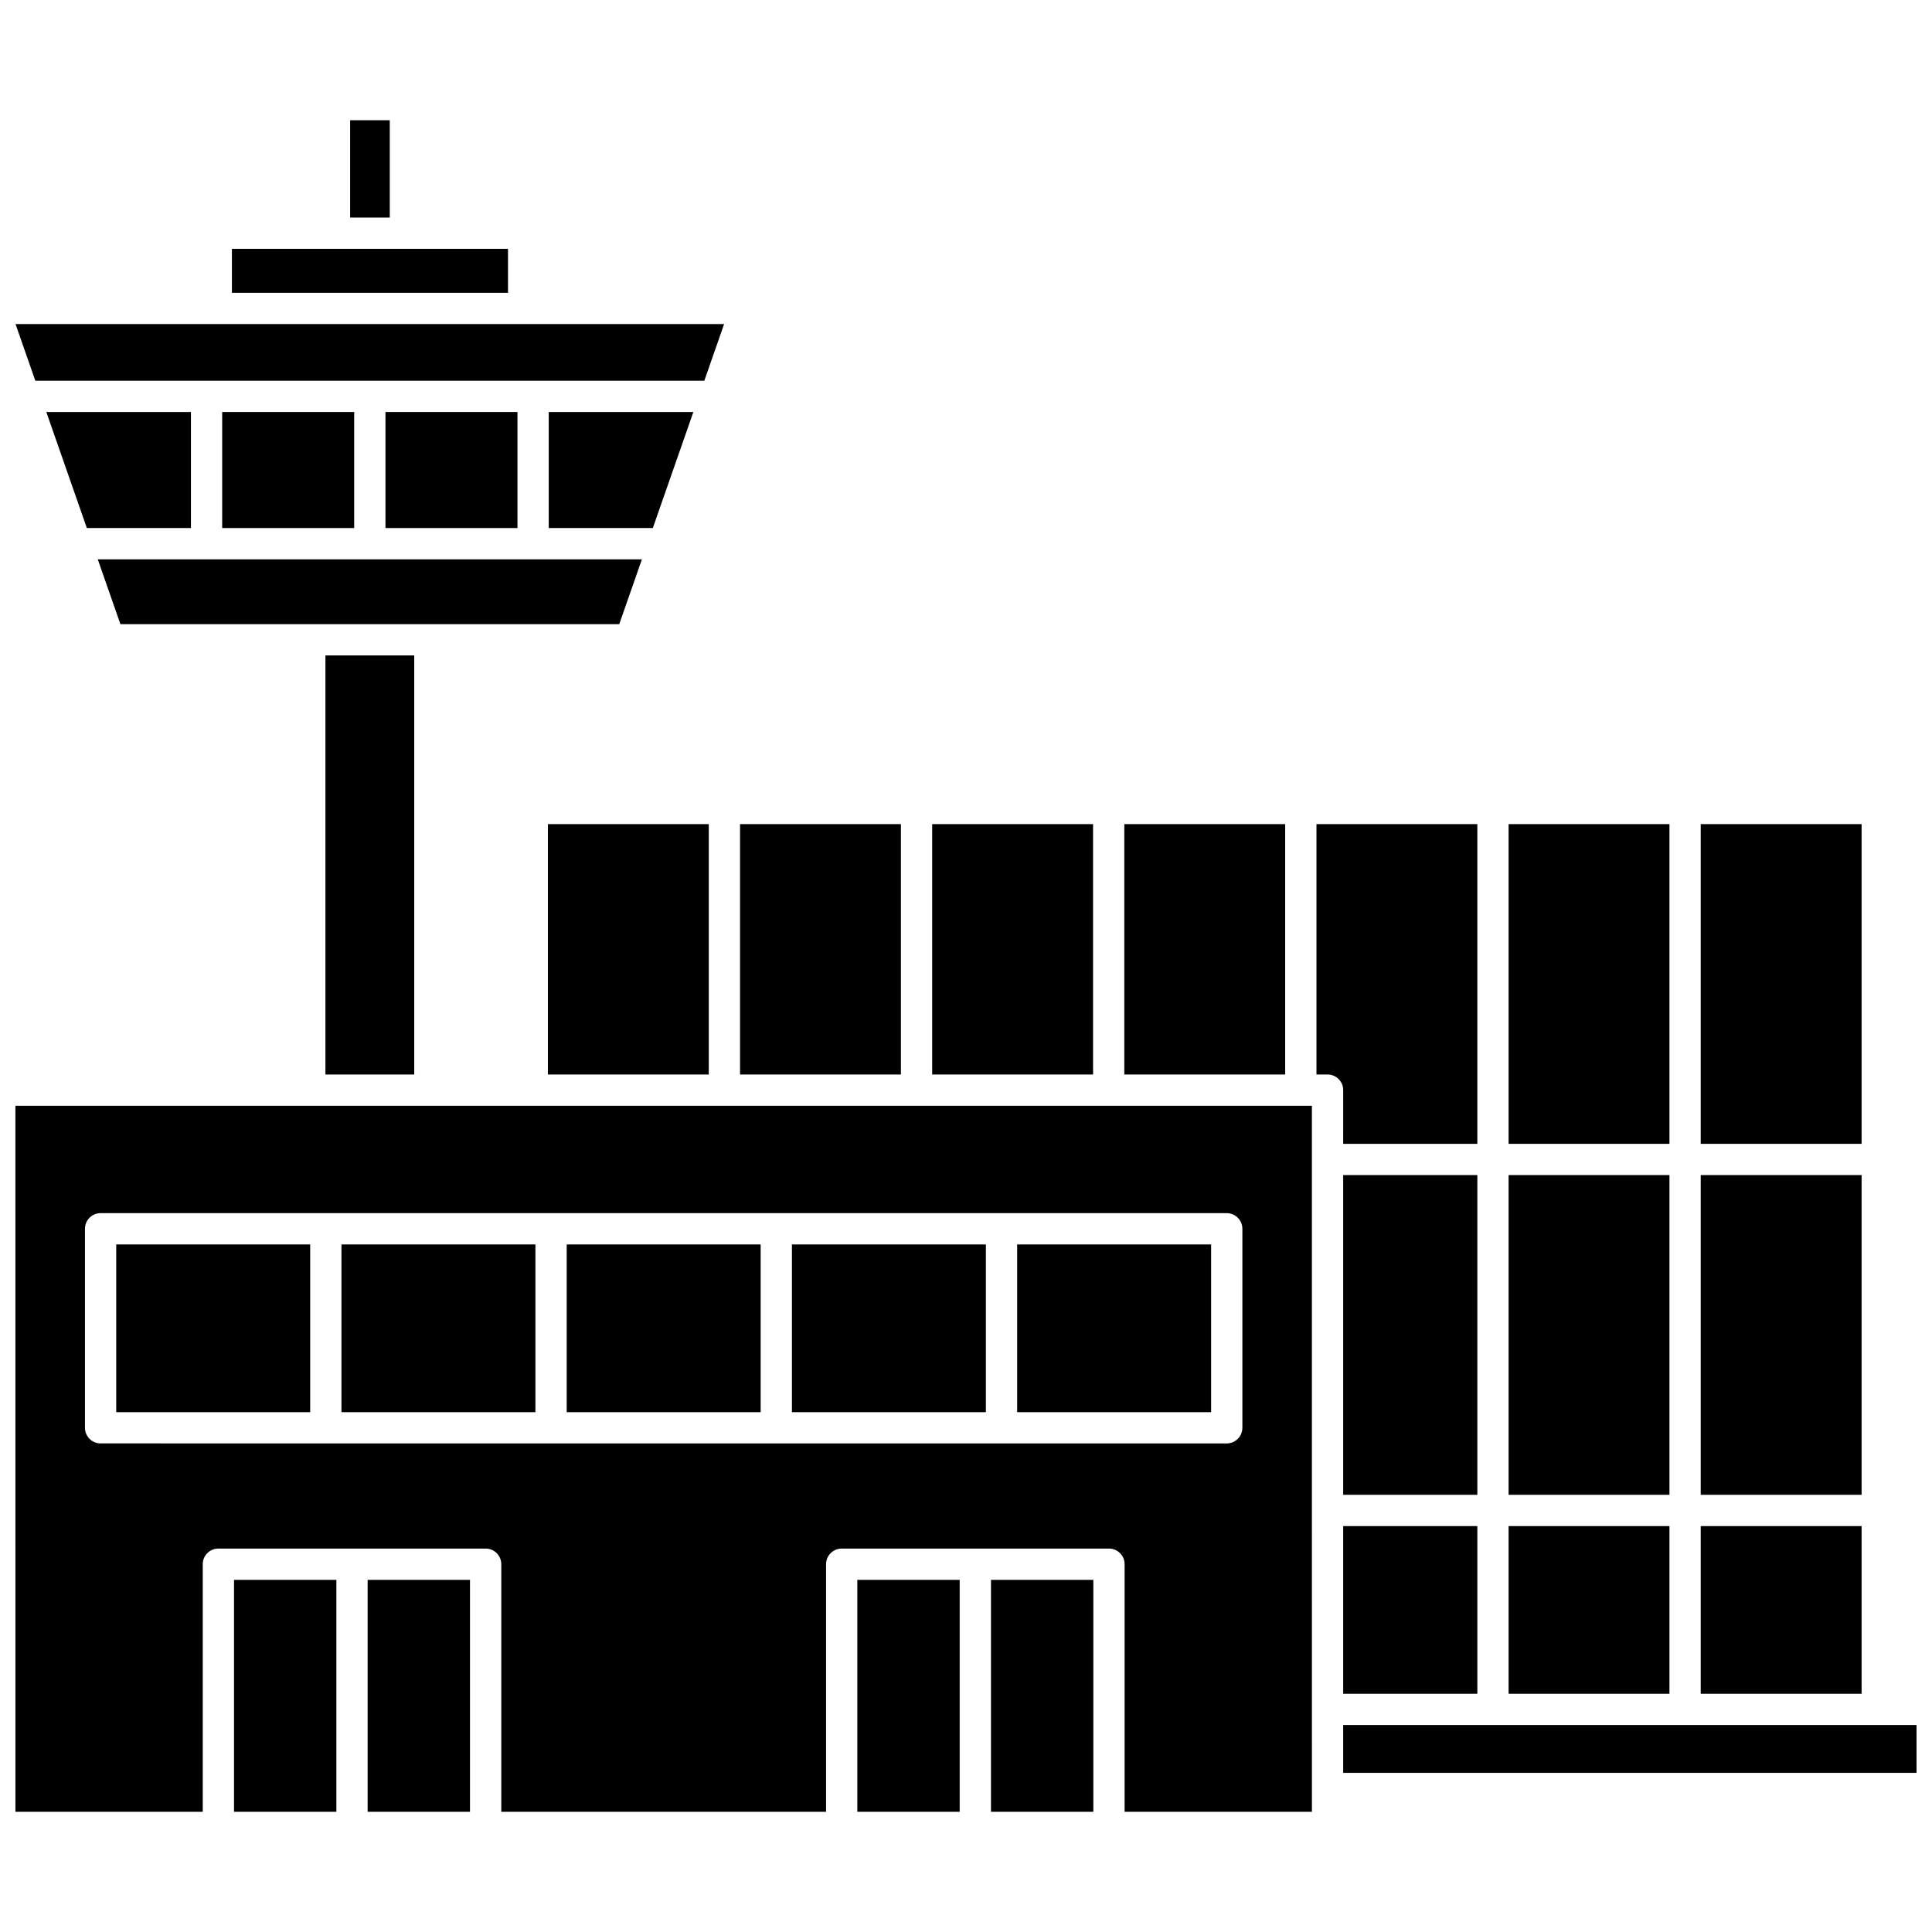 <?xml version="1.0" encoding="UTF-8"?>
<!-- Uploaded to: ICON Repo, www.iconrepo.com, Generator: ICON Repo Mixer Tools -->
<svg width="800px" height="800px" version="1.1" viewBox="144 144 512 512" xmlns="http://www.w3.org/2000/svg">
 <defs>
  <clipPath id="c">
   <path d="m148.09 229h187.91v16h-187.91z"/>
  </clipPath>
  <clipPath id="b">
   <path d="m148.09 437h343.91v188h-343.91z"/>
  </clipPath>
  <clipPath id="a">
   <path d="m499 601h152.9v13h-152.9z"/>
  </clipPath>
 </defs>
 <g clip-path="url(#c)">
  <path d="m330.65 244.9 5.246-15.02h-187.78l5.246 15.02z"/>
 </g>
 <path d="m236.79 175.86h10.504v25.793h-10.504z"/>
 <path d="m340.12 362.4h42.633v66.355h-42.633z"/>
 <path d="m205.46 209.94h73.164v11.656h-73.164z"/>
 <path d="m156.27 253.18 10.746 30.758h27.586v-30.758z"/>
 <path d="m202.88 253.18h34.98v30.758h-34.98z"/>
 <path d="m230.24 317.7h23.535v111.06h-23.535z"/>
 <path d="m246.15 253.18h34.984v30.758h-34.984z"/>
 <path d="m314.11 292.23h-144.2l6.004 17.184h132.19z"/>
 <path d="m594.71 455.41h42.633v84.727h-42.633z"/>
 <path d="m543.79 362.4h42.633v84.727h-42.633z"/>
 <path d="m391.04 362.4h42.633v66.355h-42.633z"/>
 <path d="m594.71 362.4h42.633v84.727h-42.633z"/>
 <path d="m594.71 548.43h42.633v44.43h-42.633z"/>
 <path d="m441.95 362.4h42.633v66.355h-42.633z"/>
 <path d="m543.79 455.41h42.633v84.727h-42.633z"/>
 <path d="m543.79 548.43h42.633v44.43h-42.633z"/>
 <path d="m174.8 473.79h51.402v44.449h-51.402z"/>
 <g clip-path="url(#b)">
  <path d="m148.09 624.14h49.641v-65.609c0-2.289 1.855-4.144 4.144-4.144h70.828c2.289 0 4.144 1.855 4.144 4.144v65.609h86.07v-65.609c0-2.289 1.855-4.144 4.144-4.144h70.828c2.289 0 4.144 1.855 4.144 4.144v65.609h49.641l-0.008-187.1h-343.58zm18.426-154.5c0-2.289 1.855-4.144 4.144-4.144l298.44 0.004c2.289 0 4.144 1.855 4.144 4.144v52.734c0 2.289-1.855 4.144-4.144 4.144l-298.44-0.004c-2.289 0-4.144-1.855-4.144-4.144z"/>
 </g>
 <path d="m234.49 473.79h51.402v44.449h-51.402z"/>
 <path d="m499.96 447.13h35.551v-84.727l-42.633-0.004v66.355h2.941c2.289 0 4.144 1.855 4.144 4.144z"/>
 <path d="m499.96 548.43h35.551v44.43h-35.551z"/>
 <path d="m499.96 455.41h35.551v84.727h-35.551z"/>
 <g clip-path="url(#a)">
  <path d="m499.96 601.14h151.95v12.691h-151.95z"/>
 </g>
 <path d="m294.18 473.79h51.402v44.449h-51.402z"/>
 <path d="m327.75 253.18h-38.332v30.758h27.586z"/>
 <path d="m353.87 473.79h51.402v44.449h-51.402z"/>
 <path d="m206.02 562.68h27.125v61.465h-27.125z"/>
 <path d="m241.43 562.68h27.125v61.465h-27.125z"/>
 <path d="m289.2 362.4h42.633v66.355h-42.633z"/>
 <path d="m371.2 562.68h27.125v61.465h-27.125z"/>
 <path d="m406.62 562.68h27.125v61.465h-27.125z"/>
 <path d="m413.56 473.79h51.402v44.449h-51.402z"/>
</svg>